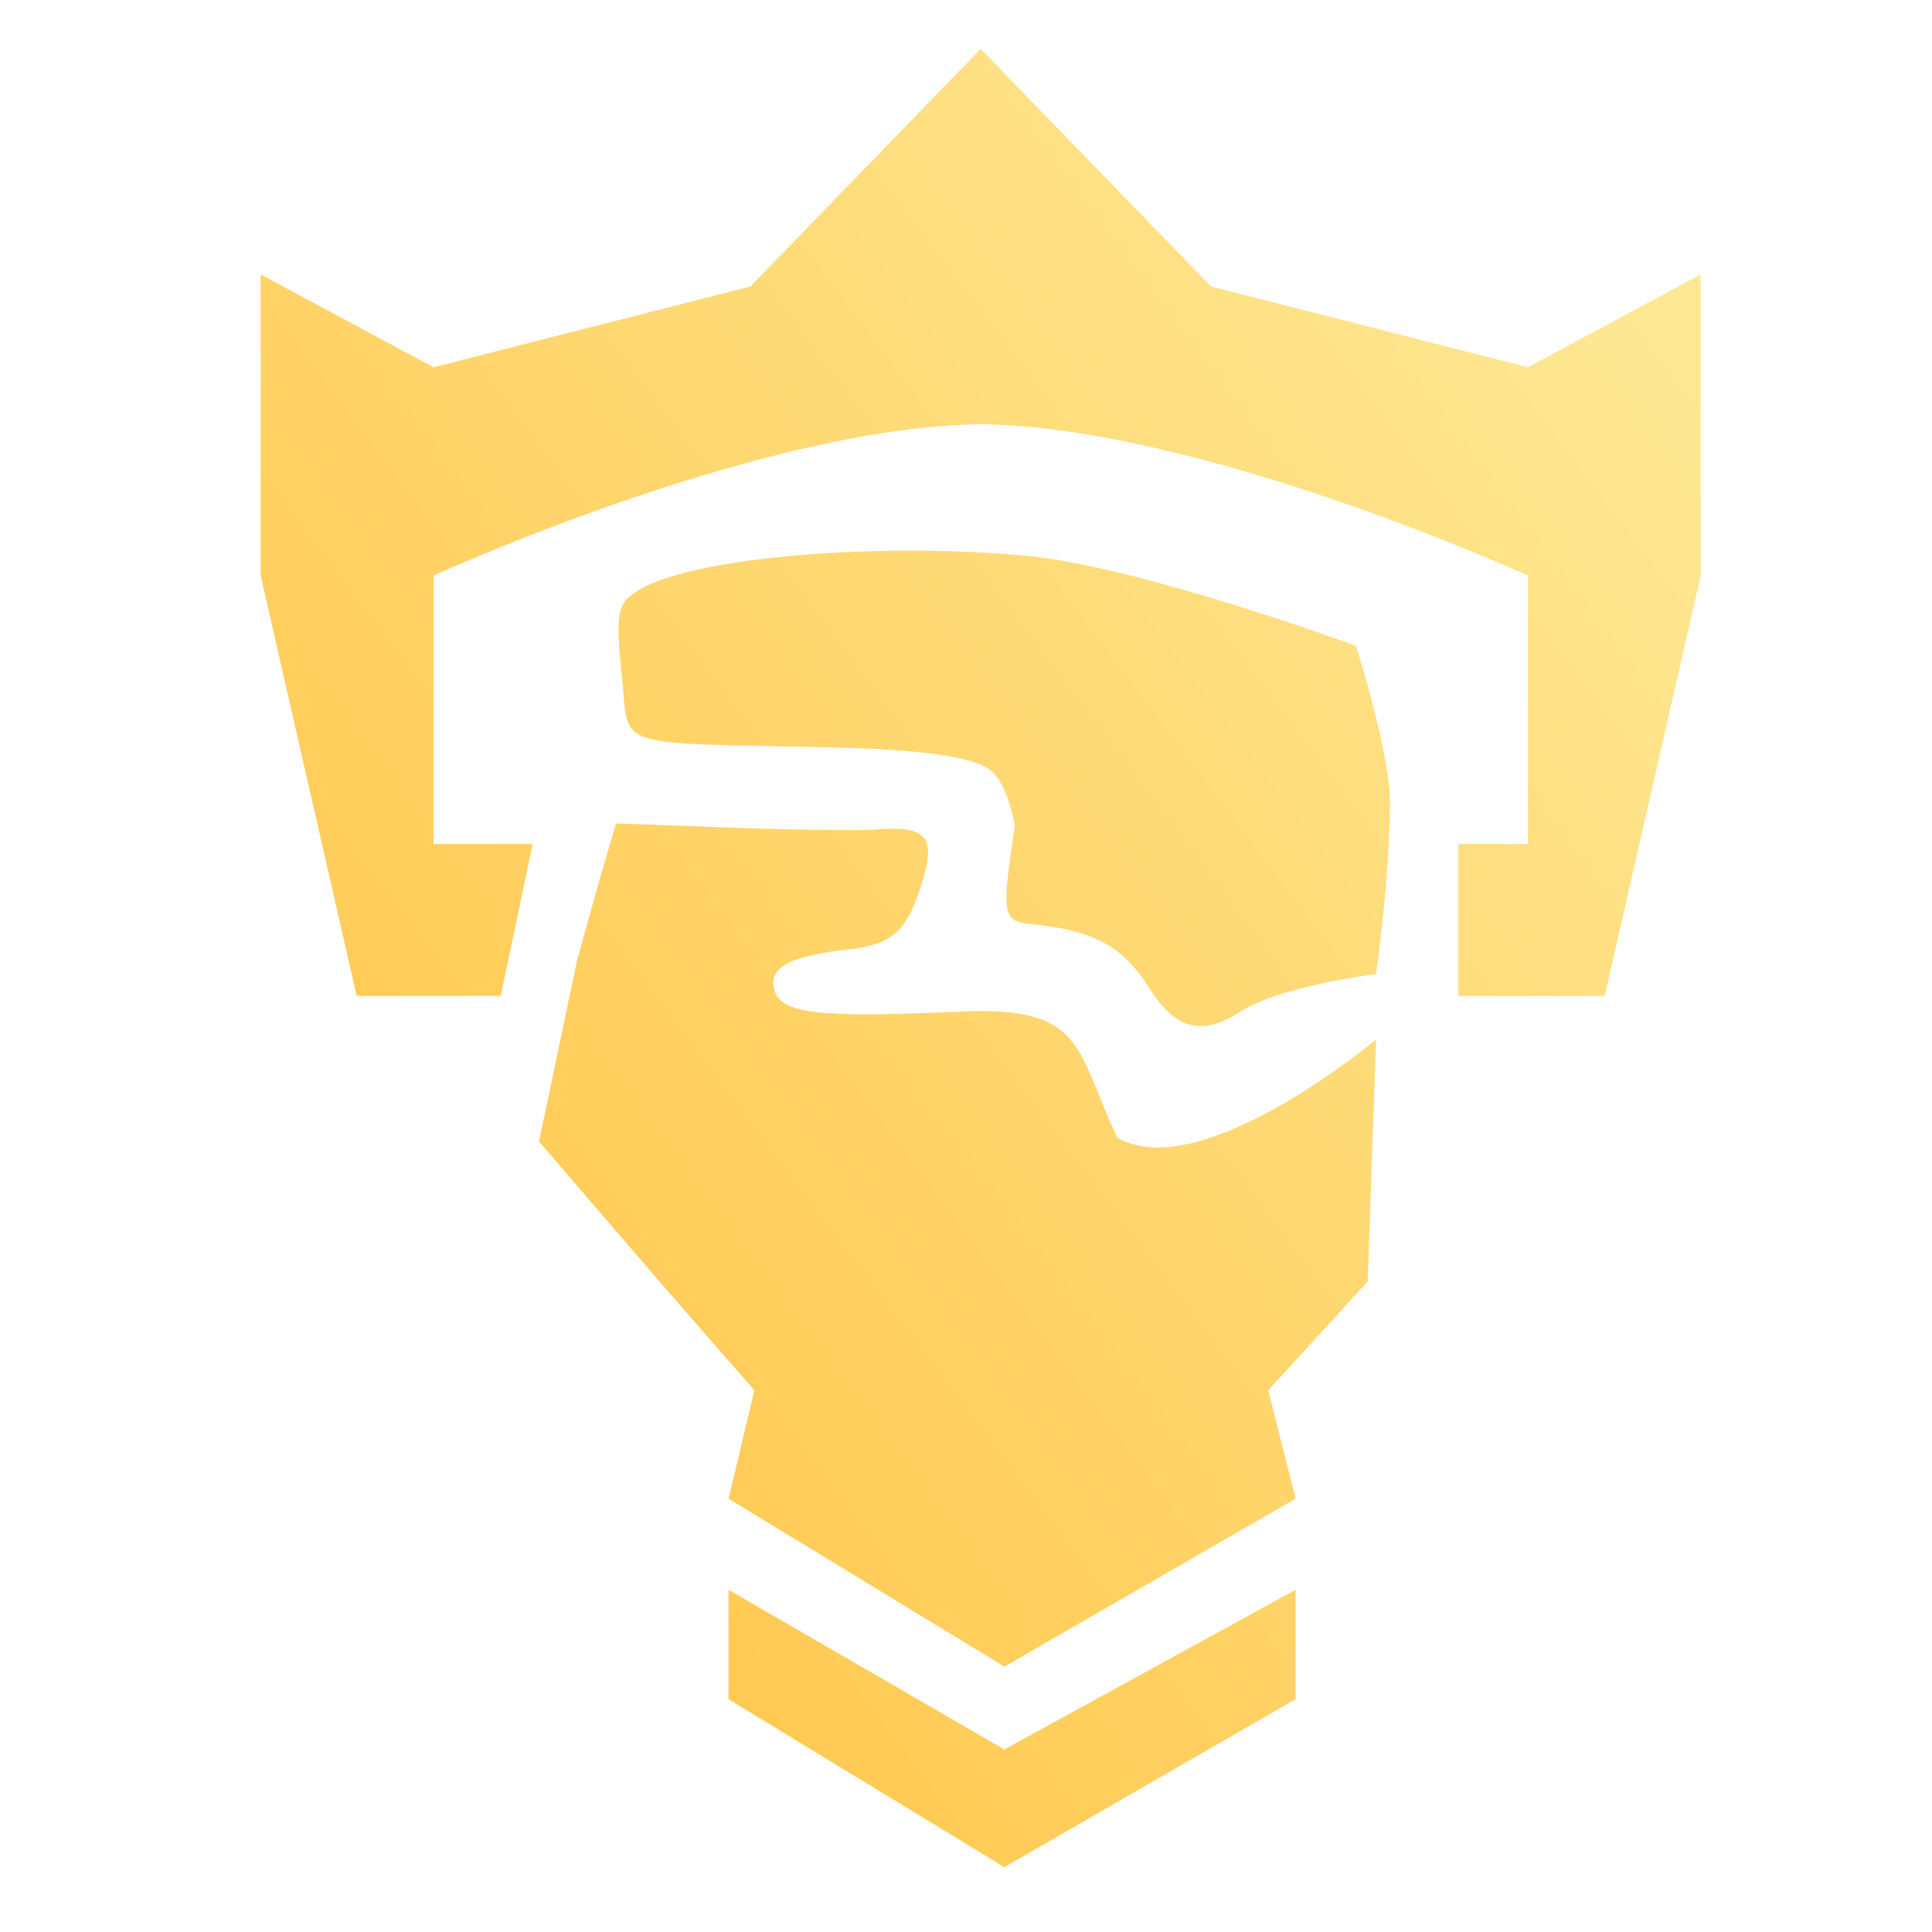 <svg width="63" height="63" viewBox="0 0 63 63" fill="none" xmlns="http://www.w3.org/2000/svg">
<path d="M31.982 1.591L31.979 1.594L31.976 1.591V1.597L24.468 9.343L14.136 11.975L8.5 8.949V18.77L11.631 32.475H16.327L17.371 27.524H14.136V18.77C14.136 18.77 24.724 13.927 31.979 13.832C39.234 13.927 49.823 18.77 49.823 18.77V27.524H47.551V32.475H52.327L55.458 18.77V8.949L49.823 11.975L39.49 9.343L31.982 1.597V1.591Z" fill="url(#paint0_linear_1532_167992)"/>
<path d="M20.548 19.443C20.14 19.744 20.084 20.252 20.271 21.964C20.297 22.201 20.313 22.412 20.328 22.602C20.369 23.13 20.397 23.487 20.577 23.733C20.956 24.249 22.01 24.27 25.282 24.335C25.842 24.346 26.466 24.358 27.163 24.374C29.861 24.438 31.797 24.651 32.351 25.161C32.904 25.672 33.09 26.942 33.09 26.942C32.646 29.92 32.67 30.043 33.712 30.147C35.673 30.342 36.63 30.869 37.474 32.216C38.307 33.547 39.182 33.816 40.449 32.987C41.717 32.158 44.872 31.763 44.872 31.763C44.872 31.763 45.298 28.844 45.326 26.241C45.344 24.548 44.212 21.059 44.212 21.059C44.212 21.059 37.171 18.465 33.434 18.119C28.441 17.656 21.943 18.198 20.547 19.443C20.547 19.443 20.829 19.235 20.548 19.443Z" fill="url(#paint1_linear_1532_167992)"/>
<path d="M19.781 27.897C19.611 28.472 19.178 30.009 18.819 31.313L17.577 37.221L19.574 39.548C20.672 40.829 22.252 42.654 23.085 43.605L24.599 45.334L23.758 48.87L32.752 54.346L42.249 48.87L41.355 45.334L44.599 41.788L44.872 33.894C44.872 33.894 39.169 38.676 36.431 37.097C36.194 36.589 36.007 36.129 35.839 35.716C35.032 33.729 34.669 32.836 31.307 32.987C26.724 33.193 25.453 33.068 25.247 32.271C25.057 31.536 25.744 31.173 27.753 30.947C29.161 30.788 29.654 30.287 30.14 28.522C30.489 27.252 30.135 26.922 28.56 27.049C28.044 27.091 25.927 27.064 23.856 26.988L20.09 26.851L19.781 27.897Z" fill="url(#paint2_linear_1532_167992)"/>
<path d="M23.757 51.841L23.756 55.409L32.75 60.885L42.248 55.409L42.248 51.841L32.75 57.047L23.757 51.841Z" fill="url(#paint3_linear_1532_167992)"/>
<defs>
<linearGradient id="paint0_linear_1532_167992" x1="41.735" y1="-6.232" x2="-5.229" y2="29.118" gradientUnits="userSpaceOnUse">
<stop stop-color="#FEE894"/>
<stop offset="1" stop-color="#FFC549"/>
</linearGradient>
<linearGradient id="paint1_linear_1532_167992" x1="41.735" y1="-6.232" x2="-5.229" y2="29.118" gradientUnits="userSpaceOnUse">
<stop stop-color="#FEE894"/>
<stop offset="1" stop-color="#FFC549"/>
</linearGradient>
<linearGradient id="paint2_linear_1532_167992" x1="41.735" y1="-6.232" x2="-5.229" y2="29.118" gradientUnits="userSpaceOnUse">
<stop stop-color="#FEE894"/>
<stop offset="1" stop-color="#FFC549"/>
</linearGradient>
<linearGradient id="paint3_linear_1532_167992" x1="41.735" y1="-6.232" x2="-5.229" y2="29.118" gradientUnits="userSpaceOnUse">
<stop stop-color="#FEE894"/>
<stop offset="1" stop-color="#FFC549"/>
</linearGradient>
</defs>
</svg>
